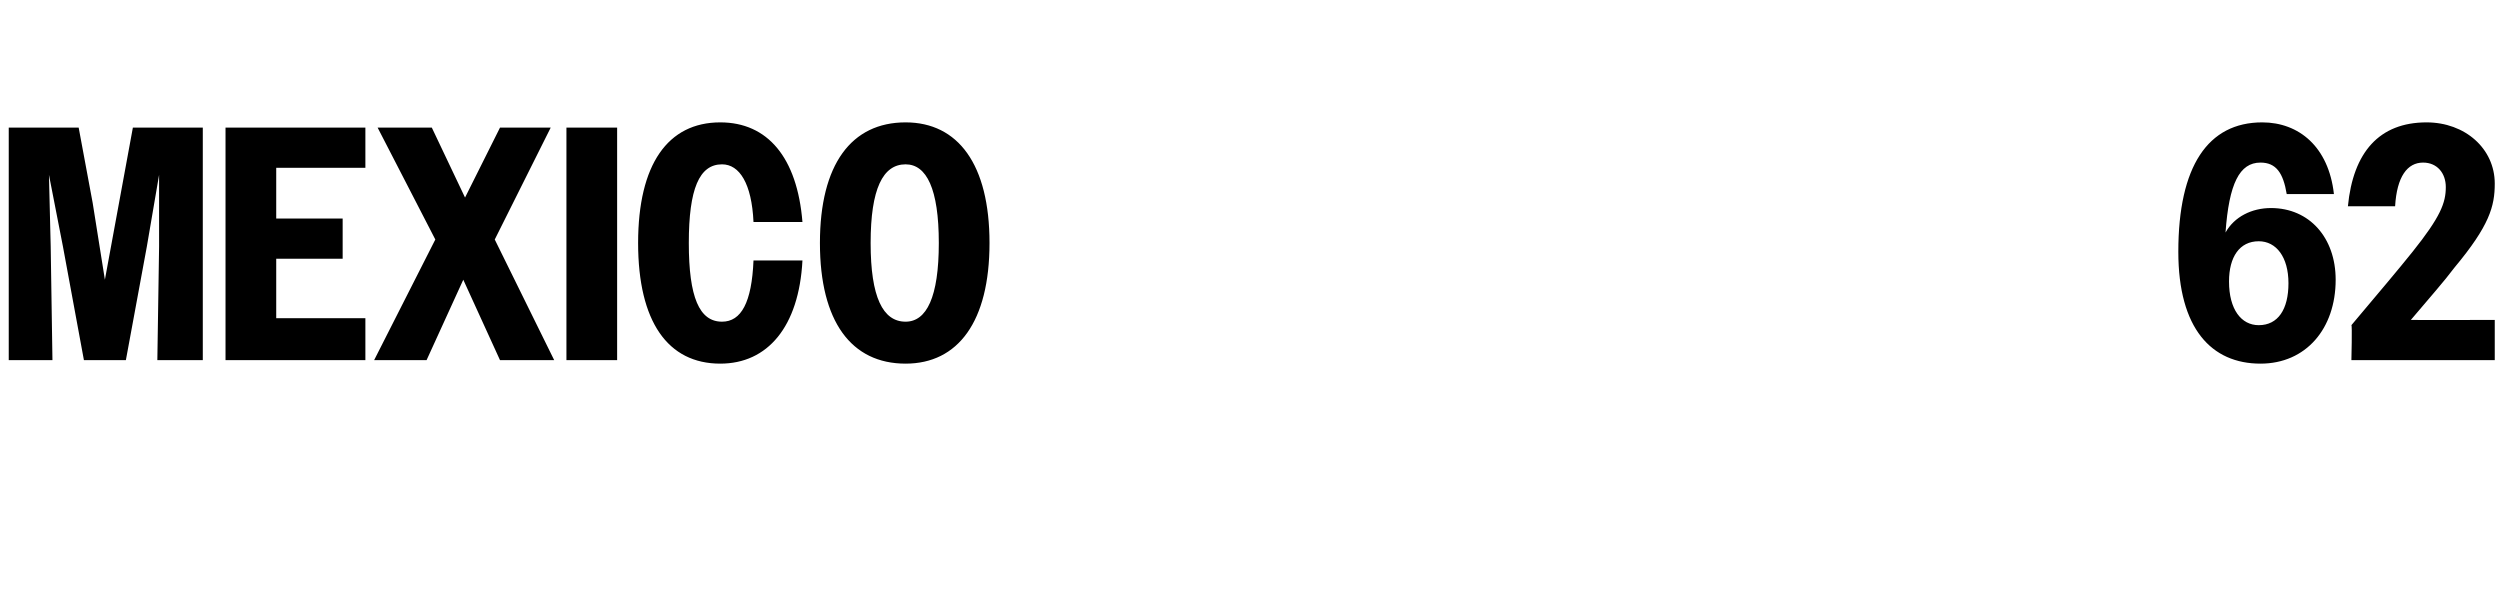 <?xml version="1.0" standalone="no"?>
<!DOCTYPE svg PUBLIC "-//W3C//DTD SVG 1.1//EN" "http://www.w3.org/Graphics/SVG/1.1/DTD/svg11.dtd">
<svg xmlns="http://www.w3.org/2000/svg" version="1.1" width="143px" height="33.7px" viewBox="0 -1 143 33.7" style="top:-1px">
  <desc>mexico 62</desc>
  <defs/>
  <g id="Polygon17761">
    <path d="M 0.5 6.3 L 4.5 6.3 L 5.3 10.6 L 6 15 L 7.6 6.3 L 11.6 6.3 L 11.6 19.6 L 9 19.6 L 9.1 13.1 L 9.1 9 L 8.4 13.1 L 7.2 19.6 L 4.8 19.6 L 3.6 13.1 L 2.8 9 L 2.9 13.1 L 3 19.6 L 0.5 19.6 L 0.5 6.3 Z M 12.9 6.3 L 20.9 6.3 L 20.9 8.6 L 15.8 8.6 L 15.8 11.5 L 19.6 11.5 L 19.6 13.8 L 15.8 13.8 L 15.8 17.2 L 20.9 17.2 L 20.9 19.6 L 12.9 19.6 L 12.9 6.3 Z M 24.9 12.7 L 21.6 6.3 L 24.7 6.3 L 26.6 10.3 L 28.6 6.3 L 31.5 6.3 L 28.3 12.7 L 31.7 19.6 L 28.6 19.6 L 26.5 15 L 24.4 19.6 L 21.4 19.6 L 24.9 12.7 Z M 32.4 6.3 L 35.3 6.3 L 35.3 19.6 L 32.4 19.6 L 32.4 6.3 Z M 43.1 11.7 C 43 9.5 42.3 8.4 41.3 8.4 C 40 8.4 39.4 9.8 39.4 12.9 C 39.4 16 40 17.4 41.3 17.4 C 42.4 17.4 43 16.3 43.1 13.9 C 43.1 13.9 45.9 13.9 45.9 13.9 C 45.7 17.7 43.9 19.8 41.2 19.8 C 38.2 19.8 36.5 17.4 36.5 12.9 C 36.5 8.4 38.2 6 41.2 6 C 43.9 6 45.6 8 45.9 11.7 C 45.9 11.7 43.1 11.7 43.1 11.7 Z M 46.9 12.9 C 46.9 8.4 48.7 6 51.8 6 C 54.8 6 56.6 8.4 56.6 12.9 C 56.6 17.4 54.8 19.8 51.8 19.8 C 48.7 19.8 46.9 17.4 46.9 12.9 Z M 53.7 12.9 C 53.7 9.8 53 8.4 51.8 8.4 C 50.5 8.4 49.8 9.8 49.8 12.9 C 49.8 16 50.5 17.4 51.8 17.4 C 53 17.4 53.7 16 53.7 12.9 Z M 124.6 13.4 C 124.6 8.5 126.3 6 129.4 6 C 131.5 6 133.2 7.4 133.5 10.1 C 133.5 10.1 130.8 10.1 130.8 10.1 C 130.6 8.9 130.2 8.3 129.3 8.3 C 128.1 8.3 127.5 9.5 127.3 12.3 C 127.8 11.4 128.8 10.9 129.9 10.9 C 132.1 10.9 133.6 12.6 133.6 15 C 133.6 17.8 131.9 19.8 129.3 19.8 C 126.5 19.8 124.6 17.8 124.6 13.4 Z M 130.9 15.2 C 130.9 13.7 130.2 12.8 129.2 12.8 C 128.1 12.8 127.5 13.7 127.5 15.1 C 127.5 16.7 128.2 17.6 129.2 17.6 C 130.3 17.6 130.9 16.7 130.9 15.2 Z M 134.5 17.6 C 136.1 15.7 137.2 14.4 138 13.4 C 139.6 11.4 139.9 10.6 139.9 9.7 C 139.9 8.9 139.4 8.3 138.6 8.3 C 137.7 8.3 137.1 9.1 137 10.8 C 137 10.8 134.3 10.8 134.3 10.8 C 134.6 7.7 136.1 6 138.8 6 C 141 6 142.7 7.5 142.7 9.5 C 142.7 10.8 142.4 11.9 140.4 14.3 C 139.8 15.1 139 16 137.9 17.3 C 137.89 17.31 142.7 17.3 142.7 17.3 L 142.7 19.6 L 134.5 19.6 C 134.5 19.6 134.55 17.57 134.5 17.6 Z " stroke="none" fill="#000"/>
  </g>
</svg>